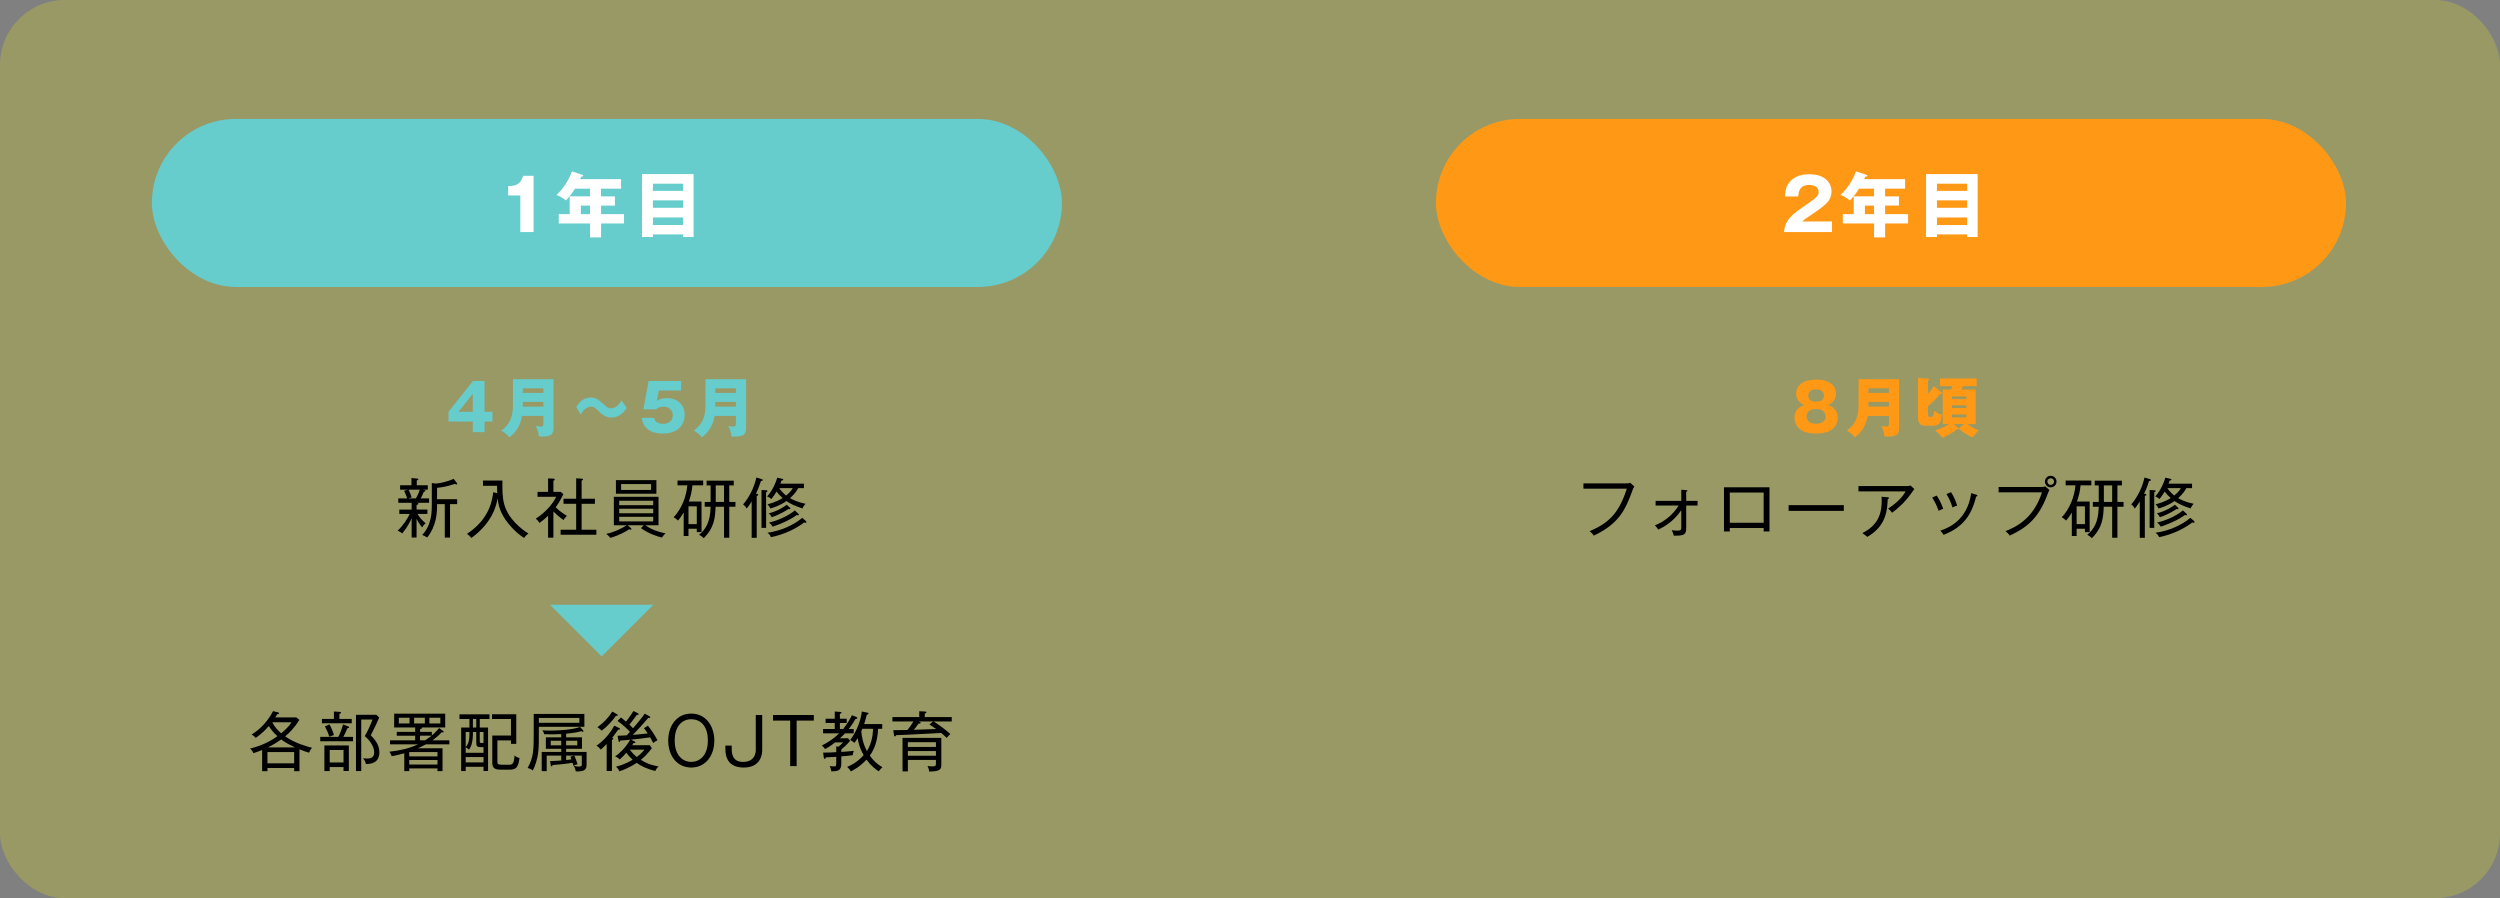 <?xml version="1.0" encoding="UTF-8"?><svg id="_レイヤー_2" xmlns="http://www.w3.org/2000/svg" viewBox="0 0 771 277"><rect x="0" y="0" width="771" height="277" fill="#808080" stroke="none"/><defs><style>.cls-1{fill:#fff;}.cls-2{opacity:.2;}.cls-3{fill:#ff9915;}.cls-4{fill:#6cc;}.cls-5{fill:#ff0;}</style></defs><g id="_レイヤー_2-2"><g class="cls-2"><rect class="cls-5" width="771" height="277" rx="20" ry="20"/></g></g><g id="_レイヤー_1-2"><g><g><path class="cls-4" d="M145.85,117.51h3.58v9.48h2.44v3.02h-2.44v3.26h-3.62v-3.26h-7.48v-3.04l7.52-9.46Zm-.04,9.48v-5.54l-4.4,5.54h4.4Z"/><path class="cls-4" d="M161.01,128.27c-.74,4.04-2.84,5.74-3.94,6.6-.48-.62-1.62-1.66-2.5-2.1,3.66-2.44,3.62-6.24,3.62-8.24v-7.58h12.52v14.82c0,2.16-.52,3.02-4.5,2.86-.06-.94-.56-2.58-1-3.28,.32,.06,1.16,.22,1.64,.22,.68,0,.72-.42,.72-1.14v-2.16h-6.56Zm6.56-7.08v-1.42h-6.34v1.42h6.34Zm0,4.2v-1.44h-6.34v1.44h6.34Z"/><path class="cls-4" d="M193.27,125.81c-1.64,2.62-3.56,2.96-4.78,2.96-.56,0-1.9-.04-3.74-1.84-1.16-1.12-1.54-1.5-2.54-1.5-1.64,0-2.68,1.68-3.12,2.44l-1.38-2.36c.54-.88,1.82-2.92,4.48-2.92,1.56,0,2.5,.76,4.08,2.18,.96,.86,1.3,1.16,2.12,1.16,1.76,0,2.76-1.6,3.3-2.48l1.58,2.36Z"/><path class="cls-4" d="M210.05,120.45h-6.86l-.6,3.18c1.04-.76,2.34-.86,3.2-.86,2.56,0,5.36,1.58,5.36,5.16,0,3.38-2.4,5.78-6.7,5.78-5.7,0-6.32-3.58-6.54-4.84h3.78c.38,1.84,2.44,1.84,2.82,1.84,1.82,0,2.96-1.06,2.96-2.62,0-1.74-1.32-2.68-2.78-2.68-1.38,0-1.88,.44-2.34,.82h-3.94l1.62-8.72h10.02v2.94Z"/><path class="cls-4" d="M220.39,128.27c-.74,4.04-2.84,5.74-3.94,6.6-.48-.62-1.62-1.66-2.5-2.1,3.66-2.44,3.62-6.24,3.62-8.24v-7.58h12.52v14.82c0,2.16-.52,3.02-4.5,2.86-.06-.94-.56-2.58-1-3.28,.32,.06,1.16,.22,1.64,.22,.68,0,.72-.42,.72-1.14v-2.16h-6.56Zm6.56-7.08v-1.42h-6.34v1.42h6.34Zm0,4.2v-1.44h-6.34v1.44h6.34Z"/><path d="M128.45,155.07c.2,.02,.62,.04,.62,.3,0,.2-.4,.3-.6,.36v1.42h3.34v1.34h-3.06c.66,1.06,1.48,2.04,2.52,2.9-.46,.34-.72,.66-1.08,1.26-.98-1.14-1.6-2.4-1.72-2.66v5.78h-1.52v-5.96c-.62,1.42-1.52,3.12-2.94,4.72-.26-.24-.58-.54-1.38-.88,1.72-1.58,3.02-3.66,3.72-5.16h-3.2v-1.34h3.8v-2.08h-4.12v-1.36h2.76c-.38-1.04-.58-1.58-.96-2.36l1.12-.34h-2.36v-1.36h3.5v-2.22l1.64,.14c.36,.04,.5,.1,.5,.24,0,.16-.06,.18-.5,.36v1.48h3.4v1.36h-1.66l.6,.1c.18,.04,.34,.1,.34,.26,0,.22-.32,.26-.5,.26-.28,.74-.68,1.54-.96,2.08h2.58v1.36h-3.88Zm-2.44-4.06c.32,.64,.68,1.58,.94,2.38l-1.06,.32h2.36c.18-.3,.78-1.34,1.22-2.7h-3.46Zm14.76-1.6c-.16,0-.26-.04-.5-.18-2.44,.86-4.28,1.1-5.48,1.22v3.5h6.2v1.52h-2.2v10.32h-1.62v-10.32h-2.38v.4c0,2.08-.12,6.28-3.06,9.9-.62-.4-.7-.44-1.52-.8,2.96-3.06,2.96-7.36,2.96-9.06v-6.94l1.18,.16c.82,0,3.6-.54,5.56-1.46l1,1.3c.06,.08,.1,.18,.1,.26,0,.12-.1,.18-.24,.18Z"/><path d="M161.63,165.92c-3.16-2.1-4.96-4.54-5.68-5.56-2.02-2.94-2.28-5.02-2.48-6.66-.32,1.72-1.34,7.32-8.12,12.22-.44-.56-.76-.9-1.34-1.28,7.1-4.66,7.82-10.62,8.1-12.84l1.24,.3c-.06-.86-.08-1.42-.08-2.28h-4.32v-1.62h6c-.04,2.7-.06,5.08,.56,7.34,1.22,4.44,5.22,7.62,7.46,9-.52,.36-1.02,.88-1.34,1.38Z"/><path d="M173.79,160.38c-1.44-1.02-2.5-1.98-3.12-2.62v8.06h-1.64v-6.76c-.72,.68-1.18,1.12-2.64,2.22-.4-.64-.66-.92-1.16-1.32,2.6-1.64,5.2-4.34,6.28-6.74h-5.74v-1.52h3.26v-4.16l1.56,.06c.18,0,.5,.06,.5,.3,0,.18-.2,.28-.42,.34v3.46h2.3l.78,.72c-.92,1.84-1.42,2.72-2.38,4.02,1.18,1.26,2.9,2.3,3.46,2.64-.38,.36-.8,.88-1.04,1.3Zm-.9,4.54v-1.56h4.8v-7.98h-3.9v-1.58h3.9v-6.28l1.76,.1c.18,.02,.36,.06,.36,.24s-.14,.26-.44,.34v5.6h4.1v1.58h-4.1v7.98h4.56v1.56h-11.04Z"/><path d="M204.15,165.8c-1.14-.3-3.9-1.06-6.48-2.92l.82-.88h-4.92l.98,.82c.18,.14,.2,.22,.2,.34s-.14,.2-.26,.2c-.18,0-.34-.06-.46-.12-.9,.58-2.82,1.78-5.8,2.64-.3-.4-.78-.9-1.26-1.24,2.48-.48,5.3-1.96,6.28-2.64h-3.94v-8.78h13.78v8.78h-4.08c2.6,1.78,5.3,2.3,6.26,2.48-.72,.66-.94,1.02-1.12,1.32Zm-14.2-13.54v-4.18h12.48v4.18h-12.48Zm11.5,2.16h-10.48v1.38h10.48v-1.38Zm0,2.48h-10.48v1.38h10.48v-1.38Zm0,2.48h-10.48v1.42h10.48v-1.42Zm-.66-10.1h-9.24v1.82h9.24v-1.82Z"/><path d="M213.55,149.67c-.2,2.08-.62,3.64-1.12,5h3.92v9.44h-1.46v-1.04h-2.56v2.24h-1.48v-7.26c-.42,.7-1.04,1.7-1.78,2.5-.44-.46-.84-.78-1.32-1.02,2.48-2.62,3.94-6.44,4.22-9.86h-3.02v-1.48h7.92v1.48h-3.32Zm1.34,6.48h-2.56v5.5h2.56v-5.5Zm10.02,.12v9.56h-1.62v-9.56h-2.6c-.14,3.14-.28,6.34-3.66,9.7-.5-.5-.82-.74-1.44-1.02,1.94-1.7,3.46-3.68,3.56-8.68h-1.82v-1.48h1.82v-5.1h-1.24v-1.46h8.38v1.46h-1.38v5.1h1.9v1.48h-1.9Zm-1.62-6.58h-2.56v5.1h2.56v-5.1Z"/><path d="M234.67,148.35c-.4,1.3-.84,2.48-1.54,3.88l.38,.08c.12,.02,.32,.1,.32,.3,0,.14-.04,.18-.46,.36v12.88h-1.56v-11.18c-.78,1.26-1.26,1.84-1.54,2.18-.14-.28-.38-.74-1.1-1.3,1.22-1.38,3.2-4.28,4.1-8.28l1.58,.46c.34,.1,.38,.18,.38,.3,0,.24-.28,.28-.56,.32Zm1.6,3.46v10.98h-1.42v-11.68l1.36,.08c.28,.02,.48,.04,.48,.26s-.3,.32-.42,.36Zm11.24,5c-2.04-.66-3.62-1.34-5-2.28-2.04,1.46-4.2,2.08-4.94,2.3-.22-.54-.38-.78-.88-1.32,.68-.16,2.58-.62,4.66-1.9-.58-.52-1.26-1.2-1.86-2.02-.8,1.34-1.34,1.98-1.62,2.32-.36-.36-.66-.56-1.28-.8,1.86-2.12,2.82-4.64,3.1-5.8l1.56,.36c.2,.04,.32,.12,.32,.24,0,.24-.34,.28-.56,.3-.12,.36-.18,.54-.34,.96h7.26v1.38h-1.78c-.26,.52-.92,1.68-2.5,3.08,.76,.44,2.44,1.28,4.78,1.74-.18,.18-.76,.84-.92,1.44Zm.94,4.42c-.18,0-.32-.06-.42-.12-2.54,1.92-6,3.68-10.28,4.56-.2-.56-.42-.86-1.08-1.38,4.12-.52,8.28-2.46,10.74-4.6l1.06,.94c.12,.1,.24,.28,.24,.4s-.1,.2-.26,.2Zm-4.94-4.18c-.14,0-.22-.06-.32-.1-.58,.4-2.54,1.68-5.18,2.56-.3-.6-.54-.88-.92-1.2,2.82-.7,4.72-2.04,5.56-2.64l.94,.88c.08,.06,.16,.2,.16,.32s-.1,.18-.24,.18Zm2.6,1.88c-.06,0-.32-.08-.38-.1-2.44,1.8-5.74,3.02-7.44,3.6-.42-.64-.5-.76-1.14-1.26,2.26-.54,5.54-1.76,7.98-3.76l1.04,.98c.16,.14,.2,.24,.2,.34,0,.14-.1,.2-.26,.2Zm-5.8-8.38c.54,.82,1.42,1.7,2.14,2.28,1.32-1.12,1.74-1.76,2.02-2.28h-4.16Z"/></g><g><path d="M95.3,232.13c-.72-.22-1.64-.5-2.94-1.04v6.74h-1.64v-.98h-8.24v.98h-1.64v-6.52c-1.22,.5-2.06,.76-2.7,.96-.28-.68-.56-1.02-1.04-1.4,1.6-.42,5.04-1.34,8.44-3.82-.86-.82-1.78-1.74-2.64-3.14-1.6,1.8-2.26,2.32-4.02,3.66-.42-.46-.76-.72-1.28-1.06,.96-.56,4.3-2.7,6.6-7.2l1.52,.38c.24,.06,.36,.14,.36,.26,0,.18-.16,.22-.58,.32-.08,.1-.44,.64-.64,.98h6.52l.94,.74c-1.48,2.44-3.1,4.06-4.38,5.1,3.02,2.14,6.78,3.14,8.28,3.52-.38,.44-.72,.98-.92,1.52Zm-4.58-.2h-8.24v3.48h8.24v-3.48Zm-3.98-3.88c-1.3,.9-2.66,1.74-4.1,2.44h8.32c-2.38-1.12-3.38-1.8-4.22-2.44Zm-2.78-5.3c.76,1.52,1.92,2.66,2.76,3.4,.96-.82,2.26-1.9,3.18-3.4h-5.94Z"/><path d="M108.88,227.25v1.36h-10.12v-1.36h5.6c.38-.74,1.08-2.42,1.42-3.84l1.62,.62c.12,.04,.28,.16,.28,.28,0,.24-.28,.24-.54,.26-.38,1-1.02,2.26-1.26,2.68h3Zm-.4-5.54v1.34h-9.2v-1.34h3.7v-2.28l1.74,.1c.18,.02,.46,.1,.46,.26,0,.2-.1,.24-.5,.36v1.56h3.8Zm-.9,16.06h-1.64v-1.2h-4.26v1.22h-1.64v-7.88h7.54v7.86Zm-5.96-14.36c.68,1.26,1,2.1,1.38,3.26l-1.46,.52c-.36-1.22-.72-2.04-1.34-3.18l1.42-.6Zm.06,7.9v3.84h4.26v-3.84h-4.26Zm15.26-10.02c-.52,1.32-1.2,2.74-2.6,5.48,.86,.86,2.66,2.66,2.66,5.2,0,3.34-2.54,3.62-4.14,3.68-.24-1.06-.62-1.44-.94-1.78,.32,.02,.86,.06,1.32,.06,.86,0,2.16-.16,2.16-1.84,0-2.18-1.72-4.06-2.9-5.08,.88-1.46,1.98-3.88,2.36-5.1h-3.46v15.88h-1.62v-17.34h6.3l.86,.84Z"/><path d="M131.34,229.55c-1.1,.62-1.66,.86-2.48,1.22h7.62v7.04h-1.56v-.84h-8.7v.84h-1.54v-5.5c-2.4,.66-3.24,.8-3.88,.9-.28-.72-.44-1.02-.7-1.38,3.52-.42,6-.98,8.82-2.28h-8.64v-1.24h7.76v-1.4h-5.68v-1.2h5.68v-1.36h-6.48v-4.26h15.74v4.26h-7.2s.06,.08,.06,.14c0,.26-.36,.3-.6,.34v.88h3.62v1.12c.56-.48,1.16-1,2.24-2.3l1.18,.86c.08,.06,.24,.2,.24,.32s-.16,.16-.24,.16-.1,0-.38-.04c-.4,.44-1.12,1.24-2.86,2.48h5.22v1.24h-7.24Zm-5.04-8.2h-3.3v1.76h3.3v-1.76Zm8.62,10.58h-8.7v1.34h8.7v-1.34Zm0,2.46h-8.7v1.4h8.7v-1.4Zm-3.9-13.04h-3.3v1.76h3.3v-1.76Zm-1.48,5.54v1.42h1.58c.74-.5,.92-.64,1.98-1.42h-3.56Zm6.26-5.54h-3.38v1.76h3.38v-1.76Z"/><path d="M147.96,221.75v2.62h2.56v13.4h-1.4v-1.28h-5.5v1.3h-1.4v-13.42h2.56v-2.62h-3.08v-1.44h9.26v1.44h-3Zm1.16,8.68h-.56c-1.44,0-1.68-.2-1.68-1.52v-3.16h-1.02c0,3.26-.54,4.52-1.24,5.46-.38-.42-.86-.66-1-.74v1.7h5.5v-1.74Zm-5.5-4.68v4.64c1.16-1.26,1.16-3,1.16-4.64h-1.16Zm5.5,7.72h-5.5v1.66h5.5v-1.66Zm-2.24-11.72h-1.04v2.62h1.04v-2.62Zm2.24,4h-1.16v2.7c0,.44,0,.52,.14,.62,.1,.06,.54,.06,1.02,.06v-3.38Zm7.84,11.62h-2.66c-2.4,0-2.48-1.2-2.48-2.32v-8.22h5.76v-5.08h-5.84v-1.46h7.48v9.12h-1.64v-1.08h-4.18v6.4c0,.82,.08,1.12,1.48,1.12h1.84c1.2,0,1.8,0,1.96-2.86,.2,.18,.78,.64,1.54,.78-.44,3-.98,3.6-3.26,3.6Z"/><path d="M166.18,224.15c0,4.88,0,6.02-.16,7.54-.3,2.72-1.02,4.64-1.72,5.94-.56-.46-.9-.62-1.58-.78,1.88-3.34,1.88-5.82,1.88-10.94v-5.74h15.62v3.98h-14.04Zm12.5-2.74h-12.5v1.5h12.5v-1.5Zm-1.14,16.48c-.04-.56-.2-1.02-.58-1.72,.62,.16,.96,.24,1.52,.24,.72,0,.94-.12,.94-.6v-2.78h-2.3c.32,.7,.66,1.56,1,2.66-.36,.08-.98,.3-1.32,.5-.08-.36-.12-.58-.22-.96-1.48,.28-4.36,.6-6.16,.72-.12,.32-.14,.4-.3,.4-.2,0-.24-.2-.26-.36l-.22-1.26c1.68-.06,2.64-.14,3.44-.2v-1.5h-4.48v4.78h-1.54v-5.92h6.02v-.96h-4.74v-3.54h4.74v-1c-1.42,.08-2.9,.08-3.28,.08-1.04,0-1.34,0-2-.04-.06-.46-.24-.8-.52-1.2,.76,.06,1.16,.08,2.2,.08,4.9,0,7.94-.58,9.42-1.12l.86,.96c.1,.1,.18,.28,.18,.38,0,.08-.04,.16-.16,.16-.16,0-.34-.1-.44-.2-.92,.26-2.02,.52-4.74,.78v1.12h4.88v3.54h-4.88v.96h6.3v3.94c0,1.44-.52,2.2-3.36,2.06Zm-4.46-9.44h-3.24v1.4h3.24v-1.4Zm4.96,0h-3.44v1.4h3.44v-1.4Zm-3.44,4.58v1.36c.36-.04,1.36-.16,1.64-.2-.1-.26-.18-.44-.34-.8l1.14-.36h-2.44Z"/><path d="M190.64,225.03c-.3,.4-1.56,2.18-1.84,2.54,.16,.04,.36,.14,.36,.26,0,.22-.26,.28-.44,.32v9.62h-1.62v-8.32c-.76,.78-1.5,1.46-1.82,1.74-.42-.56-.8-.9-1.32-1.22,2.58-1.82,4.3-4,5.48-6.18l1.52,.74c.14,.08,.24,.12,.24,.28,0,.26-.34,.24-.56,.22Zm-.66-4.28c-1.48,1.94-2.56,3.14-4.42,4.6-.4-.44-.8-.8-1.34-1.06,2.14-1.6,3.3-2.82,4.62-4.84l1.44,.82c.1,.06,.26,.16,.26,.28,0,.24-.4,.2-.56,.2Zm12.12,17.02c-2.64-.62-4.48-1.58-5.74-2.5-.5,.34-2.7,1.76-5.36,2.6-.26-.64-.5-.94-1.02-1.44,.74-.18,2.58-.6,5.14-2.14-.26-.22-1.12-.98-1.94-2.14-.46,.52-1.16,1.26-2.04,2.06-.52-.48-.8-.68-1.42-.94,.92-.6,3.12-2.44,4.62-5.14-.6,.06-2.62,.24-3.04,.26-.06,.2-.14,.42-.32,.42s-.2-.12-.28-.52l-.26-1.38c.64,0,2.16-.1,2.86-.14,.28-.3,.66-.72,.98-1.08-.5-.54-2.34-2.38-3.84-3.34l1.06-1.08c.36,.28,.8,.6,1.56,1.28,.18-.24,1.22-1.54,2.3-3.28l1.34,.68c.12,.06,.26,.16,.26,.32,0,.14-.18,.2-.3,.2-.08,0-.16,0-.24-.02-1.56,2.08-1.74,2.32-2.32,3.02,.6,.58,.88,.86,1.14,1.12,1.24-1.46,2.5-2.92,3.6-4.5l1.38,.76c.2,.1,.32,.22,.32,.36,0,.24-.36,.22-.62,.18-.4,.44-2.12,2.44-2.48,2.84-1.44,1.54-1.82,1.94-2.28,2.4,1.6-.12,1.9-.14,4.6-.44-.5-.78-.84-1.22-1.16-1.64l1.22-.74c.94,1.16,2.08,2.8,2.94,4.48-.66,.34-.92,.52-1.3,.86-.18-.36-.42-.84-.94-1.76-2.72,.4-3.04,.42-5.92,.72l1.12,.56c.14,.08,.26,.18,.26,.3,0,.22-.34,.18-.58,.16-.14,.22-.2,.32-.44,.68h5.42l.66,.92c-1.34,1.82-2.66,3-3.4,3.6,2.2,1.4,4.06,1.8,5.48,2.02-.54,.5-.76,.82-1.02,1.42Zm-7.88-6.58c.74,.98,1.36,1.62,2.16,2.26,1.5-1.14,2.12-1.94,2.38-2.26h-4.54Z"/><path d="M220.3,228.39c0,4.78-2.82,8.32-7.12,8.32s-7.1-3.5-7.1-8.32c0-4.52,2.58-8.32,7.1-8.32s7.12,3.88,7.12,8.32Zm-12.22,0c0,4.56,2.48,6.58,5.1,6.58,2.42,0,5.12-1.78,5.12-6.58s-2.5-6.58-5.12-6.58-5.1,1.88-5.1,6.58Z"/><path d="M235.06,231.33c0,.96-.22,5.38-5.68,5.38-4.06,0-5.68-2.24-5.68-5.82v-.94h1.96v.78c0,1.3,0,4.24,3.48,4.24s3.94-2.54,3.94-3.7v-10.76h1.98v10.82Z"/><path d="M250.98,220.51v1.72h-5.3v14.04h-1.98v-14.04h-5.3v-1.72h12.58Z"/><path d="M263.82,221.73c-.4,.72-.94,1.68-2.08,3.1h1.54v1.32h-2.68c-.28,.32-.78,.82-1.56,1.54h2.52l.62,.8c-.86,1-1.76,1.88-2.72,2.68v.72c1.1-.06,1.78-.14,3.86-.32-.18,.44-.28,.86-.34,1.34-1.1,.14-1.42,.18-3.52,.36v2.18c0,2.32-1.18,2.42-3.08,2.44-.04-.3-.14-.92-.5-1.64,.4,.06,.88,.12,1.26,.12,.62,0,.76-.12,.76-1v-1.96c-2.2,.12-2.44,.14-3.2,.16-.02,.14-.08,.46-.34,.46s-.3-.38-.32-.52l-.18-1.4c1.58-.02,2.94-.06,4.04-.14v-1.8l.68,.12c.22-.18,.94-.78,1.42-1.34h-2.46c-1.52,1.24-2.6,1.8-3.1,2.06-.24-.42-.66-.86-.98-1.1,1.72-.88,3.48-1.94,5.36-3.76h-4.98v-1.32h3.6v-1.86h-2.82v-1.32h2.82v-2.22l1.66,.12c.2,.02,.44,.08,.44,.24,0,.22-.36,.3-.52,.34v1.52h2.1v1.32h-2.1v1.86h1c1.5-1.84,2.36-3.54,2.72-4.26l1.42,.58c.1,.04,.26,.14,.26,.26,0,.22-.26,.26-.6,.32Zm7.18,16.16c-1-.66-2.38-1.7-3.78-3.62-2.02,2.2-4.1,3.28-4.82,3.64-.2-.44-.72-1.06-1.14-1.4,1.06-.46,2.96-1.28,5.08-3.6-1.1-1.94-1.6-3.6-1.82-5.28-.42,.68-.74,1.12-1.02,1.48-.44-.4-.72-.6-1.3-.9,1.66-2.14,3.26-5.62,3.58-8.78l1.78,.36c.14,.02,.28,.12,.28,.28,0,.24-.32,.3-.52,.34-.44,1.82-.76,2.72-.82,2.9h5.58v1.46h-1.28c-.12,3.42-1.06,6.2-2.54,8.26,1.54,2.2,3.04,3.08,3.88,3.58-.4,.34-.66,.64-1.14,1.28Zm-5.06-13.12c-.06,.12-.26,.6-.32,.72,.14,1.72,.52,3.86,1.74,6.12,1.62-2.52,1.84-5.36,1.88-6.84h-3.3Z"/><path d="M287.96,222.51c1.48,.92,3.26,2.24,5.12,3.84-.52,.52-.64,.64-1.12,1.22-.42-.44-1.02-.96-1.68-1.52-7.24,.38-8.04,.42-9.7,.5-.68,.02-3.64,.14-4.24,.18-.1,.32-.24,.38-.34,.38-.2,0-.26-.28-.28-.4l-.24-1.52c2.82-.02,3.12-.04,4.38-.06,.46-.56,1.34-1.74,1.82-2.62h-6.46v-1.36h8.28v-1.8l1.74,.08c.18,0,.46,.04,.46,.26,0,.24-.24,.28-.5,.34v1.12h8.32v1.36h-5.56Zm-1.4,15.44c-.08-.72-.18-1.06-.54-1.72,.52,.08,1,.12,1.48,.12,1.14,0,1.14-.22,1.14-1.14v-.84h-8.66v3.52h-1.64v-10.34h11.96v8.04c0,1.46,0,2.34-3.74,2.36Zm2.08-9.06h-8.66v1.46h8.66v-1.46Zm0,2.74h-8.66v1.44h8.66v-1.44Zm-2.02-8.2l1.14-.92h-4.46l.3,.08c.12,.04,.32,.1,.32,.3,0,.28-.24,.28-.68,.3-.5,.8-1.18,1.6-1.42,1.88,1.22-.04,3.96-.14,6.88-.24-.64-.46-1.4-1-2.08-1.4Z"/></g><polygon class="cls-4" points="201.5 186.5 185.55 202.45 169.6 186.5 201.5 186.5"/><rect class="cls-4" x="46.84" y="36.68" width="280.66" height="51.82" rx="25.91" ry="25.91"/><g><path class="cls-1" d="M160.47,71.56v-11.27h-3.76v-2.88c2.22-.07,3.81-.44,4.62-3.19h3.23v17.34h-4.09Z"/><path class="cls-1" d="M185.37,60.56h4.27v2.84h-4.27v2.64h7.08v2.88h-7.08v4.29h-3.41v-4.29h-9.64v-2.88h3.37v-5.48h6.27v-2.38h-4.62c-.09,.15-1.39,2.27-2.82,3.63-1.67-1.28-2.42-1.52-2.93-1.67,2.4-2.18,3.96-4.95,4.8-7.28l3.23,1.06c.13,.04,.26,.11,.26,.24,0,.29-.31,.31-.66,.33-.11,.29-.22,.53-.31,.75h12.63v2.95h-6.18v2.38Zm-3.41,2.84h-2.82v2.64h2.82v-2.64Z"/><path class="cls-1" d="M201.36,72.29v.81h-3.37v-19.41h15.91v19.41h-3.23v-.81h-9.31Zm9.31-13.42v-2.22h-9.31v2.22h9.31Zm0,5.21v-2.29h-9.31v2.29h9.31Zm0,5.32v-2.33h-9.31v2.33h9.31Z"/></g></g><g><g><path class="cls-3" d="M566.76,128.83c0,1.48-.68,2.88-1.8,3.66-1.56,1.1-3.8,1.22-4.86,1.22-1.24,0-3.36-.16-4.86-1.22-.98-.68-1.82-2-1.82-3.66,0-2.88,2.3-3.68,3-3.92-2.48-1.1-2.48-3.12-2.48-3.52,0-1.4,.74-2.52,1.74-3.24,1.16-.86,3.24-1.08,4.5-1.08,5.62,0,6.06,3.38,6.06,4.32,0,1.24-.58,2.72-2.48,3.52,.7,.24,3,1.04,3,3.92Zm-9.62-.42c0,1.7,1.6,2.28,2.96,2.28s2.94-.58,2.94-2.28c0-.64-.34-2.28-2.94-2.28s-2.96,1.62-2.96,2.28Zm.52-6.42c0,.26,.04,1.9,2.42,1.9s2.44-1.6,2.44-1.88c0-.72-.46-1.94-2.42-1.94s-2.44,1.2-2.44,1.92Z"/><path class="cls-3" d="M576,128.27c-.74,4.04-2.84,5.74-3.94,6.6-.48-.62-1.62-1.66-2.5-2.1,3.66-2.44,3.62-6.24,3.62-8.24v-7.58h12.52v14.82c0,2.16-.52,3.02-4.5,2.86-.06-.94-.56-2.58-1-3.28,.32,.06,1.16,.22,1.64,.22,.68,0,.72-.42,.72-1.14v-2.16h-6.56Zm6.56-7.08v-1.42h-6.34v1.42h6.34Zm0,4.2v-1.44h-6.34v1.44h6.34Z"/><path class="cls-3" d="M598.76,120.99c.08,.06,.18,.18,.18,.3,0,.3-.46,.24-.64,.2-.9,1.2-1.8,2.12-3.72,3.8v2.68c0,.34,.18,.6,.56,.6h.5c.4,0,.7,0,.84-1.92,.96,.78,1.38,1.04,2.5,1.18-.24,1.32-.44,2.12-.78,2.62-.54,.78-1.54,.84-1.72,.84h-2.7c-1.9,0-2.26-1.32-2.26-2.2v-12.5l3.18,.16c.18,0,.28,.1,.28,.2,0,.16-.12,.26-.4,.42v4.08c1.18-1.3,1.58-1.98,1.8-2.36l2.38,1.9Zm5.06,10.9c.12,.12,.2,.2,.2,.34,0,.1-.08,.2-.2,.2s-.2-.02-.3-.08c-1.2,1.04-3,2.1-4.52,2.66-.78-1.14-1.86-2-2.22-2.28,1.7-.52,3.16-1.12,4.28-1.94h-1.92v-10.66h2.56c.16-.32,.28-.56,.48-1.04h-3.88v-2.38h11.3v2.38h-4.14c-.14,.3-.28,.56-.56,1.04h4.4v10.66h-2.48c1,.84,2.22,1.54,3.44,1.96-.58,.42-1.42,1.42-1.82,2.14-1.66-.58-3.2-1.66-4.38-2.78l1.68-1.32h-3.18l1.26,1.1Zm-1.82-8.82h4.42v-.8h-4.42v.8Zm4.42,1.94h-4.42v.82h4.42v-.82Zm0,2.82h-4.42v.9h4.42v-.9Z"/><path d="M503.47,151.19c-2.2,6.12-4.26,10.36-11.94,14-.4-.64-.92-1.1-1.3-1.38,5.94-2.48,9.08-5.62,11.48-13.1h-13.38v-1.62h13.02c.86,0,1.08-.08,1.4-.2l1.28,1.14c-.3,.52-.38,.66-.56,1.16Z"/><path d="M520.03,155.91v6.76c0,2.12-.44,2.62-3.84,2.52-.12-.58-.36-1.18-.64-1.7,.3,.06,.88,.16,1.74,.16,1.18,0,1.22-.24,1.22-1.28v-5.02c-2.56,3.72-5.58,5.26-7.1,5.98-.28-.46-.68-.96-1.04-1.32,3.04-1.18,5.62-3.32,7.32-6.1h-7.1v-1.44h7.92v-3.44l1.5,.12c.3,.02,.38,.06,.38,.22,0,.18-.28,.26-.36,.28v2.82h3.5v1.44h-3.5Z"/><path d="M533.47,162.84v1.06h-1.8v-13.62h14.04v13.62h-1.8v-1.06h-10.44Zm10.44-1.62v-9.32h-10.44v9.32h10.44Z"/><path d="M551.61,157.55v-1.76h17.02v1.76h-17.02Z"/><path d="M589.71,151.75c-2.26,3.3-4.64,5.22-6.18,6.38-.24-.32-.66-.84-1.24-1.26,3.34-2.26,4.5-3.8,5.42-5.32h-14.56v-1.64h14.94c.34,0,.78-.06,1.1-.18l1.2,1.1c-.26,.3-.3,.36-.68,.92Zm-7.54,2.18c-.12,3.14-.36,8.28-6.3,11.64-.66-.56-.78-.66-1.52-1.16,4.5-2.34,6.22-5.44,5.94-11.22l1.88,.16c.2,.02,.4,.1,.4,.22,0,.2-.22,.28-.4,.36Z"/><path d="M597.87,157.55c-.62-1.76-1.06-2.6-1.98-4.12l1.4-.6c.76,1.12,1.52,2.68,2,4.08-.52,.18-.94,.36-1.42,.64Zm11.56-4.4c-1.48,6.02-4.24,9.52-10.02,11.8-.36-.54-.54-.78-1-1.3,2.44-.84,8.28-3.08,9.52-11.58l1.54,.48c.26,.08,.36,.16,.36,.3,0,.2-.18,.26-.4,.3Zm-7.28,3.36c-.46-1.48-.98-2.7-1.86-4.14l1.42-.58c.84,1.36,1.42,2.6,1.88,4.14-.16,.04-.86,.24-1.44,.58Z"/><path d="M631.51,152.31c-2.56,6.9-5.74,10.1-11.72,12.88-.44-.74-1.12-1.24-1.3-1.38,2.86-1.18,8.52-3.5,11.26-11.98h-13.38v-1.64h13.02c.84,0,1.08-.08,1.38-.18l1.28,1.12c-.3,.54-.34,.64-.54,1.18Zm.92-2c-.98,0-1.78-.8-1.78-1.8s.8-1.78,1.78-1.78,1.8,.78,1.8,1.78-.8,1.8-1.8,1.8Zm0-2.82c-.52,0-1.02,.44-1.02,1.02s.48,1.04,1.02,1.04c.58,0,1.04-.46,1.04-1.04s-.46-1.02-1.04-1.02Z"/><path d="M641.65,149.67c-.2,2.08-.62,3.64-1.12,5h3.92v9.44h-1.46v-1.04h-2.56v2.24h-1.48v-7.26c-.42,.7-1.04,1.7-1.78,2.5-.44-.46-.84-.78-1.32-1.02,2.48-2.62,3.94-6.44,4.22-9.86h-3.02v-1.48h7.92v1.48h-3.32Zm1.34,6.48h-2.56v5.5h2.56v-5.5Zm10.02,.12v9.56h-1.62v-9.56h-2.6c-.14,3.14-.28,6.34-3.66,9.7-.5-.5-.82-.74-1.44-1.02,1.94-1.7,3.46-3.68,3.56-8.68h-1.82v-1.48h1.82v-5.1h-1.24v-1.46h8.38v1.46h-1.38v5.1h1.9v1.48h-1.9Zm-1.62-6.58h-2.56v5.1h2.56v-5.1Z"/><path d="M662.77,148.35c-.4,1.3-.84,2.48-1.54,3.88l.38,.08c.12,.02,.32,.1,.32,.3,0,.14-.04,.18-.46,.36v12.88h-1.56v-11.18c-.78,1.26-1.26,1.84-1.54,2.18-.14-.28-.38-.74-1.1-1.3,1.22-1.38,3.2-4.28,4.1-8.28l1.58,.46c.34,.1,.38,.18,.38,.3,0,.24-.28,.28-.56,.32Zm1.6,3.46v10.98h-1.42v-11.68l1.36,.08c.28,.02,.48,.04,.48,.26s-.3,.32-.42,.36Zm11.24,5c-2.04-.66-3.62-1.34-5-2.28-2.04,1.46-4.2,2.08-4.94,2.3-.22-.54-.38-.78-.88-1.32,.68-.16,2.58-.62,4.66-1.9-.58-.52-1.26-1.2-1.86-2.02-.8,1.34-1.34,1.98-1.62,2.32-.36-.36-.66-.56-1.28-.8,1.86-2.12,2.82-4.64,3.1-5.8l1.56,.36c.2,.04,.32,.12,.32,.24,0,.24-.34,.28-.56,.3-.12,.36-.18,.54-.34,.96h7.26v1.38h-1.78c-.26,.52-.92,1.68-2.5,3.08,.76,.44,2.44,1.28,4.78,1.74-.18,.18-.76,.84-.92,1.44Zm.94,4.42c-.18,0-.32-.06-.42-.12-2.54,1.92-6,3.68-10.28,4.56-.2-.56-.42-.86-1.08-1.38,4.12-.52,8.28-2.46,10.74-4.6l1.06,.94c.12,.1,.24,.28,.24,.4s-.1,.2-.26,.2Zm-4.94-4.18c-.14,0-.22-.06-.32-.1-.58,.4-2.54,1.68-5.18,2.56-.3-.6-.54-.88-.92-1.2,2.82-.7,4.72-2.04,5.56-2.64l.94,.88c.08,.06,.16,.2,.16,.32s-.1,.18-.24,.18Zm2.6,1.88c-.06,0-.32-.08-.38-.1-2.44,1.8-5.74,3.02-7.44,3.6-.42-.64-.5-.76-1.14-1.26,2.26-.54,5.54-1.76,7.98-3.76l1.04,.98c.16,.14,.2,.24,.2,.34,0,.14-.1,.2-.26,.2Zm-5.8-8.38c.54,.82,1.42,1.7,2.14,2.28,1.32-1.12,1.74-1.76,2.02-2.28h-4.16Z"/></g><rect class="cls-3" x="442.84" y="36.68" width="280.66" height="51.82" rx="25.91" ry="25.91"/><g><path class="cls-1" d="M565,71.56h-14.79c.29-3.85,2.44-5.43,7.11-8.6,3.54-2.42,3.54-2.93,3.54-3.85,0-1.65-1.76-2.07-2.91-2.07-2.97,0-3.28,2.11-3.37,3.54h-4.07c.07-1.39,.13-2.9,1.36-4.38,1.47-1.78,3.61-2.46,6.09-2.46,5.04,0,6.87,2.77,6.87,5.3,0,1.43-.57,2.44-.97,3.01-1.12,1.56-5.57,4.4-5.79,4.55-1.43,.92-1.65,1.14-2.25,1.69h9.15v3.26Z"/><path class="cls-1" d="M581.37,60.56h4.27v2.84h-4.27v2.64h7.08v2.88h-7.08v4.29h-3.41v-4.29h-9.64v-2.88h3.37v-5.48h6.27v-2.38h-4.62c-.09,.15-1.39,2.27-2.82,3.63-1.67-1.28-2.42-1.52-2.93-1.67,2.4-2.18,3.96-4.95,4.8-7.28l3.23,1.06c.13,.04,.26,.11,.26,.24,0,.29-.31,.31-.66,.33-.11,.29-.22,.53-.31,.75h12.63v2.95h-6.18v2.38Zm-3.41,2.84h-2.82v2.64h2.82v-2.64Z"/><path class="cls-1" d="M597.36,72.29v.81h-3.37v-19.41h15.91v19.41h-3.23v-.81h-9.31Zm9.31-13.42v-2.22h-9.31v2.22h9.31Zm0,5.21v-2.29h-9.31v2.29h9.31Zm0,5.32v-2.33h-9.31v2.33h9.31Z"/></g></g></g></svg>